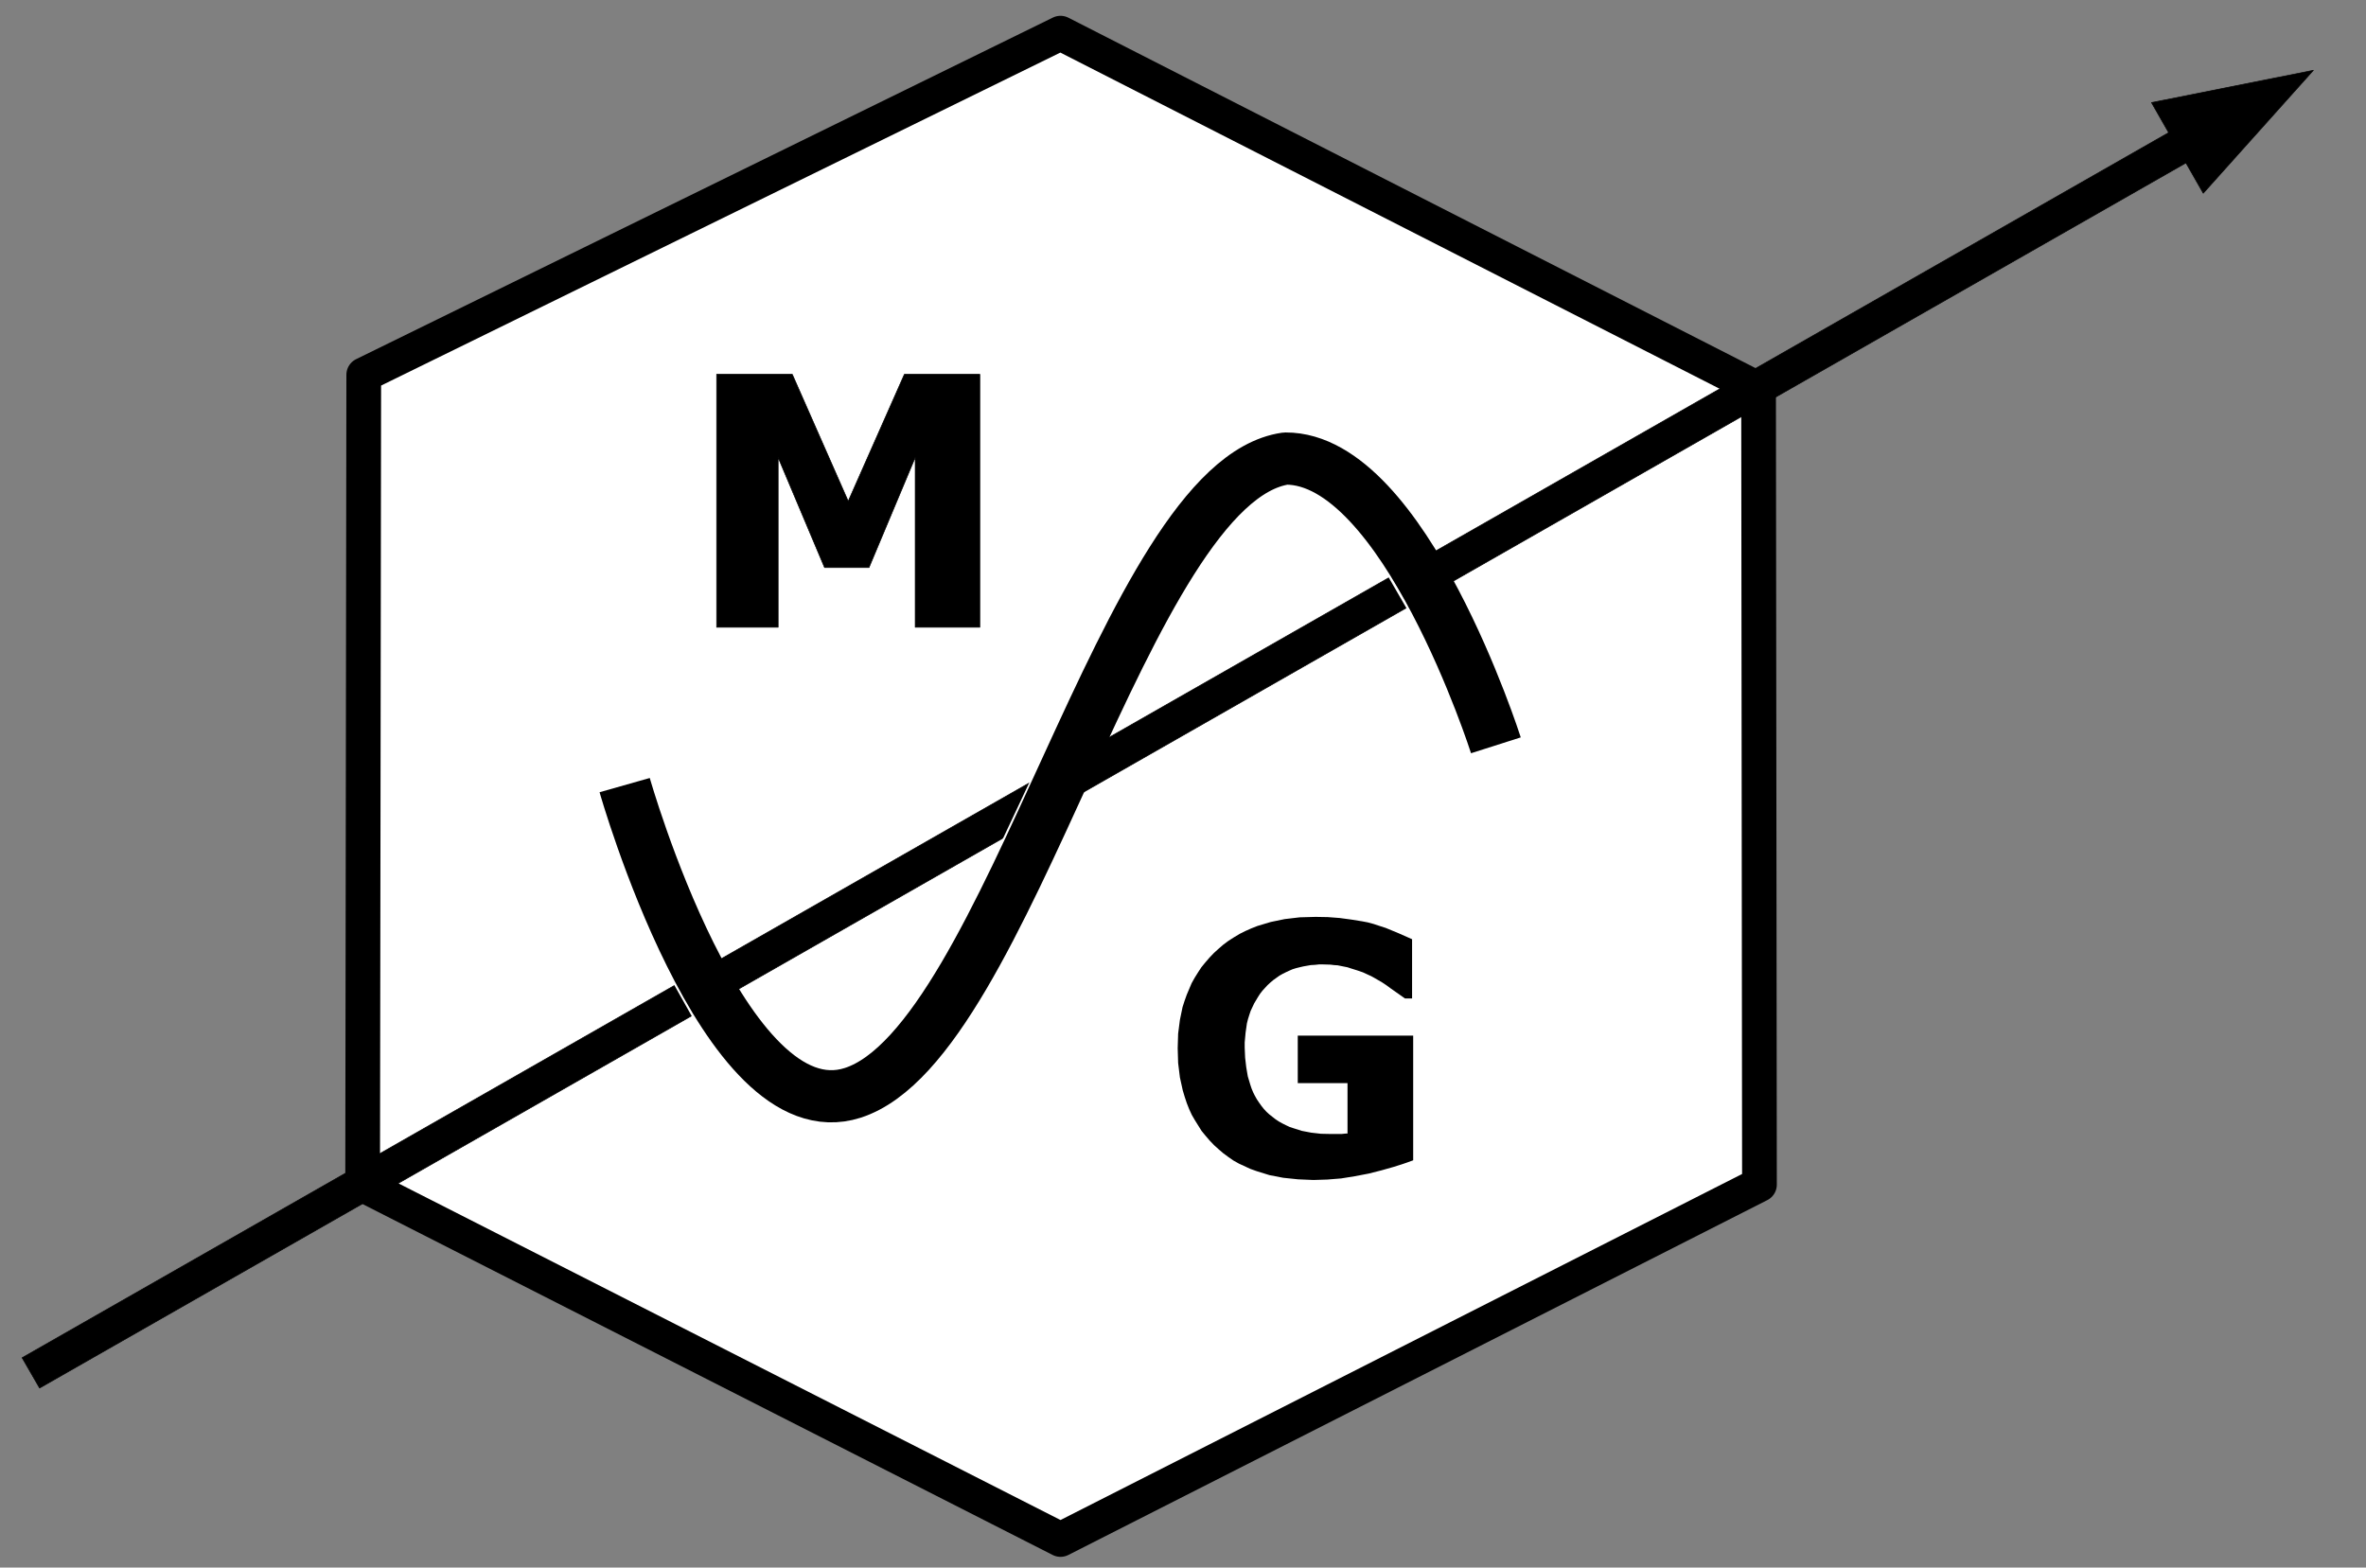 <?xml version="1.0" encoding="UTF-8"?>
<svg xmlns="http://www.w3.org/2000/svg" xmlns:ooo="http://xml.openoffice.org/svg/export" xmlns:xlink="http://www.w3.org/1999/xlink" xmlns:presentation="http://sun.com/xmlns/staroffice/presentation" xmlns:smil="http://www.w3.org/2001/SMIL20/" xmlns:anim="urn:oasis:names:tc:opendocument:xmlns:animation:1.0" xmlns:svg="urn:oasis:names:tc:opendocument:xmlns:svg-compatible:1.0" version="1.2" width="107mm" height="70.9mm" viewBox="0 0 10700 7090" preserveAspectRatio="xMidYMid" fill-rule="evenodd" stroke-width="28.222" stroke-linejoin="round" xml:space="preserve">
 <rect x="0" y="0" width="10700" height="7090" fill="#808080" stroke="none"/>
 <defs class="ClipPathGroup">
  <clipPath id="presentation_clip_path">
   <rect x="0" y="0" width="10700" height="7090"></rect>
  </clipPath>
  <clipPath id="presentation_clip_path_shrink">
   <rect x="10" y="7" width="10679" height="7076"></rect>
  </clipPath>
 </defs>
 <defs class="TextShapeIndex">
  <g ooo:slide="id1" ooo:id-list="id3 id4 id5 id6 id7 id8 id9 id10 id11 id12 id13 id14 id15"></g>
 </defs>
 <defs class="EmbeddedBulletChars">
  <g id="bullet-char-template-57356" transform="scale(0,-0)">
   <path d="M 580,1141 L 1163,571 580,0 -4,571 580,1141 Z"></path>
  </g>
  <g id="bullet-char-template-57354" transform="scale(0,-0)">
   <path d="M 8,1128 L 1137,1128 1137,0 8,0 8,1128 Z"></path>
  </g>
  <g id="bullet-char-template-10146" transform="scale(0,-0)">
   <path d="M 174,0 L 602,739 174,1481 1456,739 174,0 Z M 1358,739 L 309,1346 659,739 1358,739 Z"></path>
  </g>
  <g id="bullet-char-template-10132" transform="scale(0,-0)">
   <path d="M 2015,739 L 1276,0 717,0 1260,543 174,543 174,936 1260,936 717,1481 1274,1481 2015,739 Z"></path>
  </g>
  <g id="bullet-char-template-10007" transform="scale(0,-0)">
   <path d="M 0,-2 C -7,14 -16,27 -25,37 L 356,567 C 262,823 215,952 215,954 215,979 228,992 255,992 264,992 276,990 289,987 310,991 331,999 354,1012 L 381,999 492,748 772,1049 836,1024 860,1049 C 881,1039 901,1025 922,1006 886,937 835,863 770,784 769,783 710,716 594,584 L 774,223 C 774,196 753,168 711,139 L 727,119 C 717,90 699,76 672,76 641,76 570,178 457,381 L 164,-76 C 142,-110 111,-127 72,-127 30,-127 9,-110 8,-76 1,-67 -2,-52 -2,-32 -2,-23 -1,-13 0,-2 Z"></path>
  </g>
  <g id="bullet-char-template-10004" transform="scale(0,-0)">
   <path d="M 285,-33 C 182,-33 111,30 74,156 52,228 41,333 41,471 41,549 55,616 82,672 116,743 169,778 240,778 293,778 328,747 346,684 L 369,508 C 377,444 397,411 428,410 L 1163,1116 C 1174,1127 1196,1133 1229,1133 1271,1133 1292,1118 1292,1087 L 1292,965 C 1292,929 1282,901 1262,881 L 442,47 C 390,-6 338,-33 285,-33 Z"></path>
  </g>
  <g id="bullet-char-template-9679" transform="scale(0,-0)">
   <path d="M 813,0 C 632,0 489,54 383,161 276,268 223,411 223,592 223,773 276,916 383,1023 489,1130 632,1184 813,1184 992,1184 1136,1130 1245,1023 1353,916 1407,772 1407,592 1407,412 1353,268 1245,161 1136,54 992,0 813,0 Z"></path>
  </g>
  <g id="bullet-char-template-8226" transform="scale(0,-0)">
   <path d="M 346,457 C 273,457 209,483 155,535 101,586 74,649 74,723 74,796 101,859 155,911 209,963 273,989 346,989 419,989 480,963 531,910 582,859 608,796 608,723 608,648 583,586 532,535 482,483 420,457 346,457 Z"></path>
  </g>
  <g id="bullet-char-template-8211" transform="scale(0,-0)">
   <path d="M -4,459 L 1135,459 1135,606 -4,606 -4,459 Z"></path>
  </g>
  <g id="bullet-char-template-61548" transform="scale(0,-0)">
   <path d="M 173,740 C 173,903 231,1043 346,1159 462,1274 601,1332 765,1332 928,1332 1067,1274 1183,1159 1299,1043 1357,903 1357,740 1357,577 1299,437 1183,322 1067,206 928,148 765,148 601,148 462,206 346,322 231,437 173,577 173,740 Z"></path>
  </g>
 </defs>
 <g>
  <g id="id2" class="Master_Slide">
   <g id="bg-id2" class="Background"></g>
   <g id="bo-id2" class="BackgroundObjects"></g>
  </g>
 </g>
 <g class="SlideGroup">
  <g>
   <g id="container-id1">
    <g id="id1" class="Slide" clip-path="url(#presentation_clip_path)">
     <g class="Page">
      <g class="com.sun.star.drawing.PolyPolygonShape">
       <g id="id3">
        <rect class="BoundingBox" stroke="none" fill="none" x="1639" y="149" width="6320" height="6816"></rect>
        <path fill="rgb(255,255,255)" stroke="none" d="M 1645,1695 L 4796,150 7953,1760 7957,5358 4796,6963 1640,5358 1645,1695 Z"></path>
       </g>
      </g>
      <g class="com.sun.star.drawing.PolyPolygonShape">
       <g id="id4">
        <rect class="BoundingBox" stroke="none" fill="none" x="1561" y="71" width="6476" height="6972"></rect>
        <path fill="none" stroke="rgb(0,0,0)" stroke-width="157" stroke-linejoin="round" d="M 1645,1695 L 4796,150 7953,1760 7957,5358 4796,6963 1640,5358 1645,1695 Z"></path>
       </g>
      </g>
      <g class="com.sun.star.drawing.PolyPolygonShape">
       <g id="id5">
        <rect class="BoundingBox" stroke="none" fill="none" x="99" y="529" width="9911" height="5751"></rect>
        <path fill="rgb(0,0,0)" stroke="none" d="M 100,6141 L 9930,530 10008,667 179,6278 100,6141 Z"></path>
       </g>
      </g>
      <g class="com.sun.star.drawing.PolyPolygonShape">
       <g id="id6">
        <rect class="BoundingBox" stroke="none" fill="none" x="97" y="527" width="9915" height="5755"></rect>
        <path fill="none" stroke="rgb(0,0,0)" stroke-width="3" stroke-linejoin="miter" d="M 100,6141 L 9930,530 10008,667 179,6278 100,6141 Z"></path>
       </g>
      </g>
      <g class="com.sun.star.drawing.PolyPolygonShape">
       <g id="id7">
        <rect class="BoundingBox" stroke="none" fill="none" x="9730" y="317" width="734" height="558"></rect>
        <path fill="rgb(0,0,0)" stroke="none" d="M 10462,318 L 9964,874 9730,464 10462,318 Z"></path>
       </g>
      </g>
      <g class="com.sun.star.drawing.PolyPolygonShape">
       <g id="id8">
        <rect class="BoundingBox" stroke="none" fill="none" x="9728" y="315" width="740" height="563"></rect>
        <path fill="none" stroke="rgb(0,0,0)" stroke-width="3" stroke-linejoin="miter" d="M 10462,318 L 9964,874 9730,464 10462,318 Z"></path>
       </g>
      </g>
      <g class="com.sun.star.drawing.PolyPolygonShape">
       <g id="id9">
        <rect class="BoundingBox" stroke="none" fill="none" x="6277" y="2600" width="97" height="156"></rect>
        <path fill="rgb(254,254,254)" stroke="none" d="M 6289,2601 L 6373,2744 6363,2755 6278,2608 6289,2601 Z"></path>
       </g>
      </g>
      <g class="com.sun.star.drawing.PolyPolygonShape">
       <g id="id10">
        <rect class="BoundingBox" stroke="none" fill="none" x="4496" y="3481" width="199" height="396"></rect>
        <path fill="rgb(254,254,254)" stroke="none" d="M 4517,3864 L 4694,3482 4682,3482 4497,3875 4517,3864 Z"></path>
       </g>
      </g>
      <g class="com.sun.star.drawing.PolyPolygonShape">
       <g id="id11">
        <rect class="BoundingBox" stroke="none" fill="none" x="3029" y="4414" width="134" height="224"></rect>
        <path fill="rgb(254,254,254)" stroke="none" d="M 3041,4414 L 3162,4631 3151,4636 3030,4421 3041,4414 Z"></path>
       </g>
      </g>
      <g class="com.sun.star.drawing.OpenBezierShape">
       <g id="id12">
        <rect class="BoundingBox" stroke="none" fill="none" x="2706" y="1955" width="4178" height="3123"></rect>
        <path fill="none" stroke="rgb(0,0,0)" stroke-width="236" stroke-linejoin="round" d="M 2825,3551 C 2825,3551 3273,5130 3856,4943 4566,4716 5085,2180 5814,2074 6351,2072 6765,3371 6765,3371"></path>
       </g>
      </g>
      <g class="com.sun.star.drawing.PolyPolygonShape">
       <g id="id13">
        <rect class="BoundingBox" stroke="none" fill="none" x="3240" y="1692" width="1192" height="1146"></rect>
        <path fill="rgb(0,0,0)" stroke="none" d="M 4431,2837 L 4139,2837 4139,2069 3930,2567 3729,2567 3519,2069 3519,2837 3241,2837 3241,1693 3583,1693 3836,2267 4090,1693 4431,1693 4431,2837 Z"></path>
       </g>
      </g>
      <g class="com.sun.star.drawing.PolyPolygonShape">
       <g id="id14">
        <rect class="BoundingBox" stroke="none" fill="none" x="3239" y="1691" width="1195" height="1149"></rect>
        <path fill="none" stroke="rgb(0,0,0)" stroke-width="3" stroke-linejoin="miter" d="M 4431,2837 L 4139,2837 4139,2069 3930,2567 3729,2567 3519,2069 3519,2837 3241,2837 3241,1693 3583,1693 3836,2267 4090,1693 4431,1693 4431,2837 Z"></path>
       </g>
      </g>
      <g class="com.sun.star.drawing.PolyPolygonShape">
       <g id="id15">
        <rect class="BoundingBox" stroke="none" fill="none" x="5325" y="4147" width="1067" height="1192"></rect>
        <path fill="rgb(0,0,0)" stroke="none" d="M 6391,5248 L 6349,5263 6302,5278 6249,5293 6190,5308 6127,5320 6065,5330 6003,5335 5940,5337 5870,5334 5803,5327 5741,5315 5683,5297 5655,5287 5629,5275 5603,5263 5578,5249 5555,5233 5532,5216 5511,5198 5490,5179 5470,5158 5452,5137 5434,5115 5419,5091 5404,5067 5390,5043 5378,5017 5367,4989 5358,4962 5349,4932 5336,4873 5328,4808 5326,4741 5328,4675 5336,4613 5348,4555 5357,4527 5367,4499 5378,4473 5389,4447 5403,4422 5418,4398 5433,4375 5451,4353 5470,4331 5490,4310 5511,4291 5533,4272 5556,4255 5581,4239 5606,4224 5632,4211 5659,4199 5687,4188 5747,4170 5810,4157 5878,4149 5950,4147 6005,4148 6058,4152 6110,4159 6160,4167 6186,4172 6212,4179 6239,4188 6267,4197 6325,4221 6386,4248 6386,4516 6354,4516 6290,4471 6271,4457 6250,4443 6231,4432 6212,4421 6201,4415 6190,4410 6177,4404 6164,4398 6138,4389 6109,4380 6094,4375 6079,4372 6064,4369 6049,4366 6033,4365 6017,4363 5984,4362 5965,4362 5946,4364 5928,4365 5911,4368 5894,4371 5877,4375 5861,4379 5845,4384 5829,4391 5814,4398 5800,4405 5786,4413 5772,4423 5758,4433 5745,4444 5732,4456 5721,4468 5710,4480 5699,4494 5690,4508 5681,4523 5672,4538 5664,4555 5656,4572 5650,4590 5644,4609 5639,4629 5636,4650 5633,4671 5631,4693 5629,4715 5629,4738 5631,4784 5636,4827 5643,4868 5654,4905 5660,4923 5667,4940 5675,4956 5684,4972 5694,4987 5704,5001 5715,5015 5727,5028 5740,5040 5754,5051 5768,5062 5783,5072 5799,5081 5815,5089 5832,5097 5850,5103 5888,5115 5930,5123 5974,5128 6021,5129 6067,5129 6076,5128 6086,5127 6094,5127 6094,4899 5869,4899 5869,4684 6391,4684 6391,5248 Z"></path>
       </g>
      </g>
     </g>
    </g>
   </g>
  </g>
 </g>
</svg>
